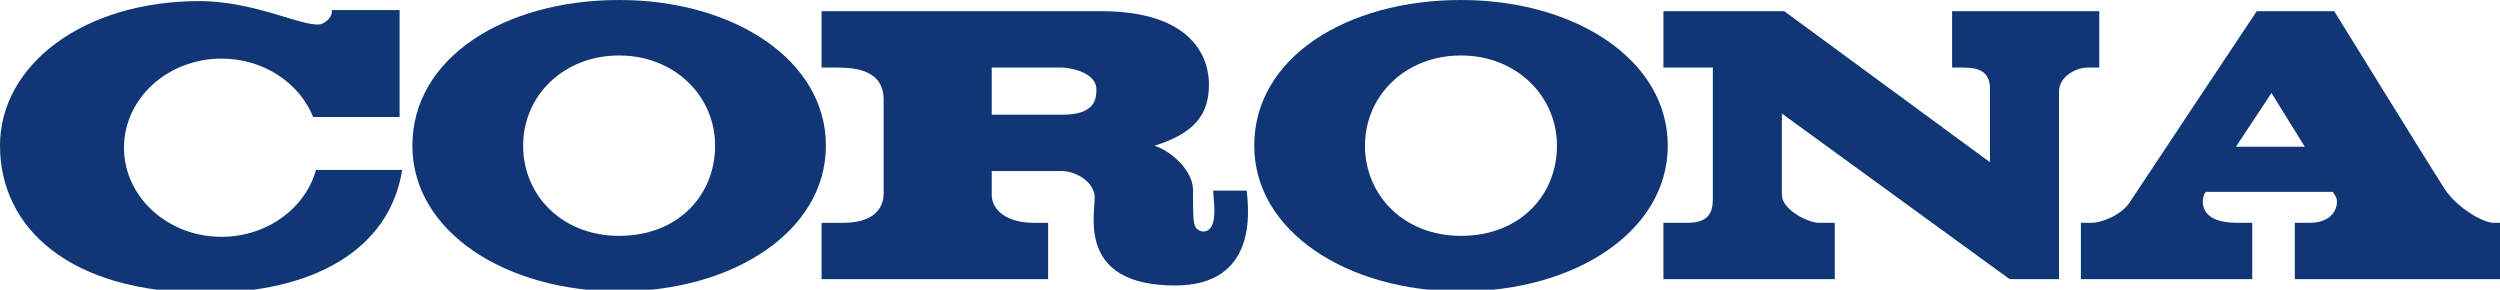 <?xml version="1.0" encoding="utf-8"?>
<!-- Generator: Adobe Illustrator 14.0.0, SVG Export Plug-In  -->
<!DOCTYPE svg PUBLIC "-//W3C//DTD SVG 1.1//EN" "http://www.w3.org/Graphics/SVG/1.1/DTD/svg11.dtd">
<svg version="1.1"
	 xmlns="http://www.w3.org/2000/svg" xmlns:xlink="http://www.w3.org/1999/xlink" xmlns:a="http://ns.adobe.com/AdobeSVGViewerExtensions/3.0/"
	 x="0px" y="0px" width="233px" height="27px" viewBox="0 0 233 27" enable-background="new 0 0 233 27" xml:space="preserve">
<defs>
</defs>
<path fill="#103675" d="M57.703,0c-10.642,0-19.27,5.359-19.27,13.574c0,7.971,8.628,13.579,19.27,13.579
	s19.271-5.608,19.271-13.579C76.974,5.571,68.345,0,57.703,0 M57.703,21.982c-5.307,0-8.948-3.762-8.948-8.408
	c0-4.643,3.749-8.403,8.948-8.403c5.147,0,8.944,3.761,8.944,8.403C66.646,18.221,63.166,21.982,57.703,21.982"/>
<path fill="#103675" d="M136.165,0c-10.644,0-19.27,5.359-19.27,13.574c0,7.971,8.626,13.579,19.27,13.579
	s19.271-5.608,19.271-13.579C155.436,5.571,146.809,0,136.165,0 M136.165,21.982c-5.308,0-8.948-3.762-8.948-8.408
	c0-4.643,3.75-8.403,8.948-8.403c5.147,0,8.944,3.761,8.944,8.403C145.109,18.221,141.628,21.982,136.165,21.982"/>
<path fill="#103675" d="M29.452,15.838c-1.005,3.581-4.566,6.232-8.804,6.232c-5.023,0-9.092-3.721-9.092-8.308
	c0-4.582,4.069-8.299,9.092-8.299c3.922,0,7.262,2.267,8.54,5.443h1.73h6.325v-9.97h-6.325c0,0,0.188,0.669-0.793,1.229
	c-1.258,0.726-6-2.063-11.548-2.063C7.827,0.104,0,6.005,0,13.574c0,7.575,6.357,13.715,19.222,13.715
	c9.813,0,17.063-3.917,18.261-11.451H29.452z"/>
<path fill="#103675" d="M232.385,20.765c-0.954,0-3.333-1.354-4.539-3.141c-0.625-0.934-10.294-16.578-10.294-16.578h-7.226
	c0,0-11.312,16.991-11.849,17.828c-0.717,1.104-2.503,1.891-3.571,1.891h-0.967v5.25h15.969v-5.25h-1.393
	c-3.753,0-3.284-2.212-3.072-2.68c0.055-0.117,0.152-0.201,0.152-0.201h11.816c0,0,0.14,0.186,0.289,0.453
	c0.319,0.569,0.011,2.428-2.433,2.428h-1.39v5.25h19.398v-5.25H232.385z M208.388,13.675l3.315-5.007l3.101,5.007H208.388z"/>
<path fill="#103675" d="M181.936,1.041v5.256h1.001c1.334,0,2.532,0.26,2.532,2.002v6.822l-19.182-14.08h-11.256v5.256h4.606v1.069
	v11.115c0,1.21-0.272,2.286-2.392,2.286h-2.215v5.247H171v-5.247h-1.498c-0.965,0-3.433-1.218-3.433-2.611v-7.574l21.226,15.433
	h4.605V8.547c0-1.453,1.635-2.25,2.648-2.25h1.105V1.041H181.936z"/>
<path fill="#103675" d="M116.187,17.765h-3.121c0,0.428,0.257,2.014,0,2.947c-0.32,1.183-1.337,0.966-1.662,0.43
	c-0.232-0.394-0.212-1.763-0.212-3.429c0-1.875-2.147-3.697-3.593-4.126c3.697-1.178,5.075-2.853,5.075-5.735
	c0-2.516-1.574-6.811-10.057-6.811H76.568v5.256h1.502c1.818,0,4.286,0.32,4.286,3v8.735v0.017c0,0.896-0.429,2.72-3.806,2.72
	h-1.982v5.247h21.117v-5.247h-1.29c-2.623,0-3.966-1.222-3.966-2.612v-2.215h6.217c1.662-0.104,3.38,1.074,3.38,2.468
	c0,1.714-1.558,8.198,7.502,8.198C117.164,26.607,116.41,19.675,116.187,17.765 M99.026,10.69h-6.597v-0.108V6.297h6.489
	c1.018,0,3.269,0.536,3.269,2.034C102.188,9.192,102.079,10.69,99.026,10.69"/>
</svg>
